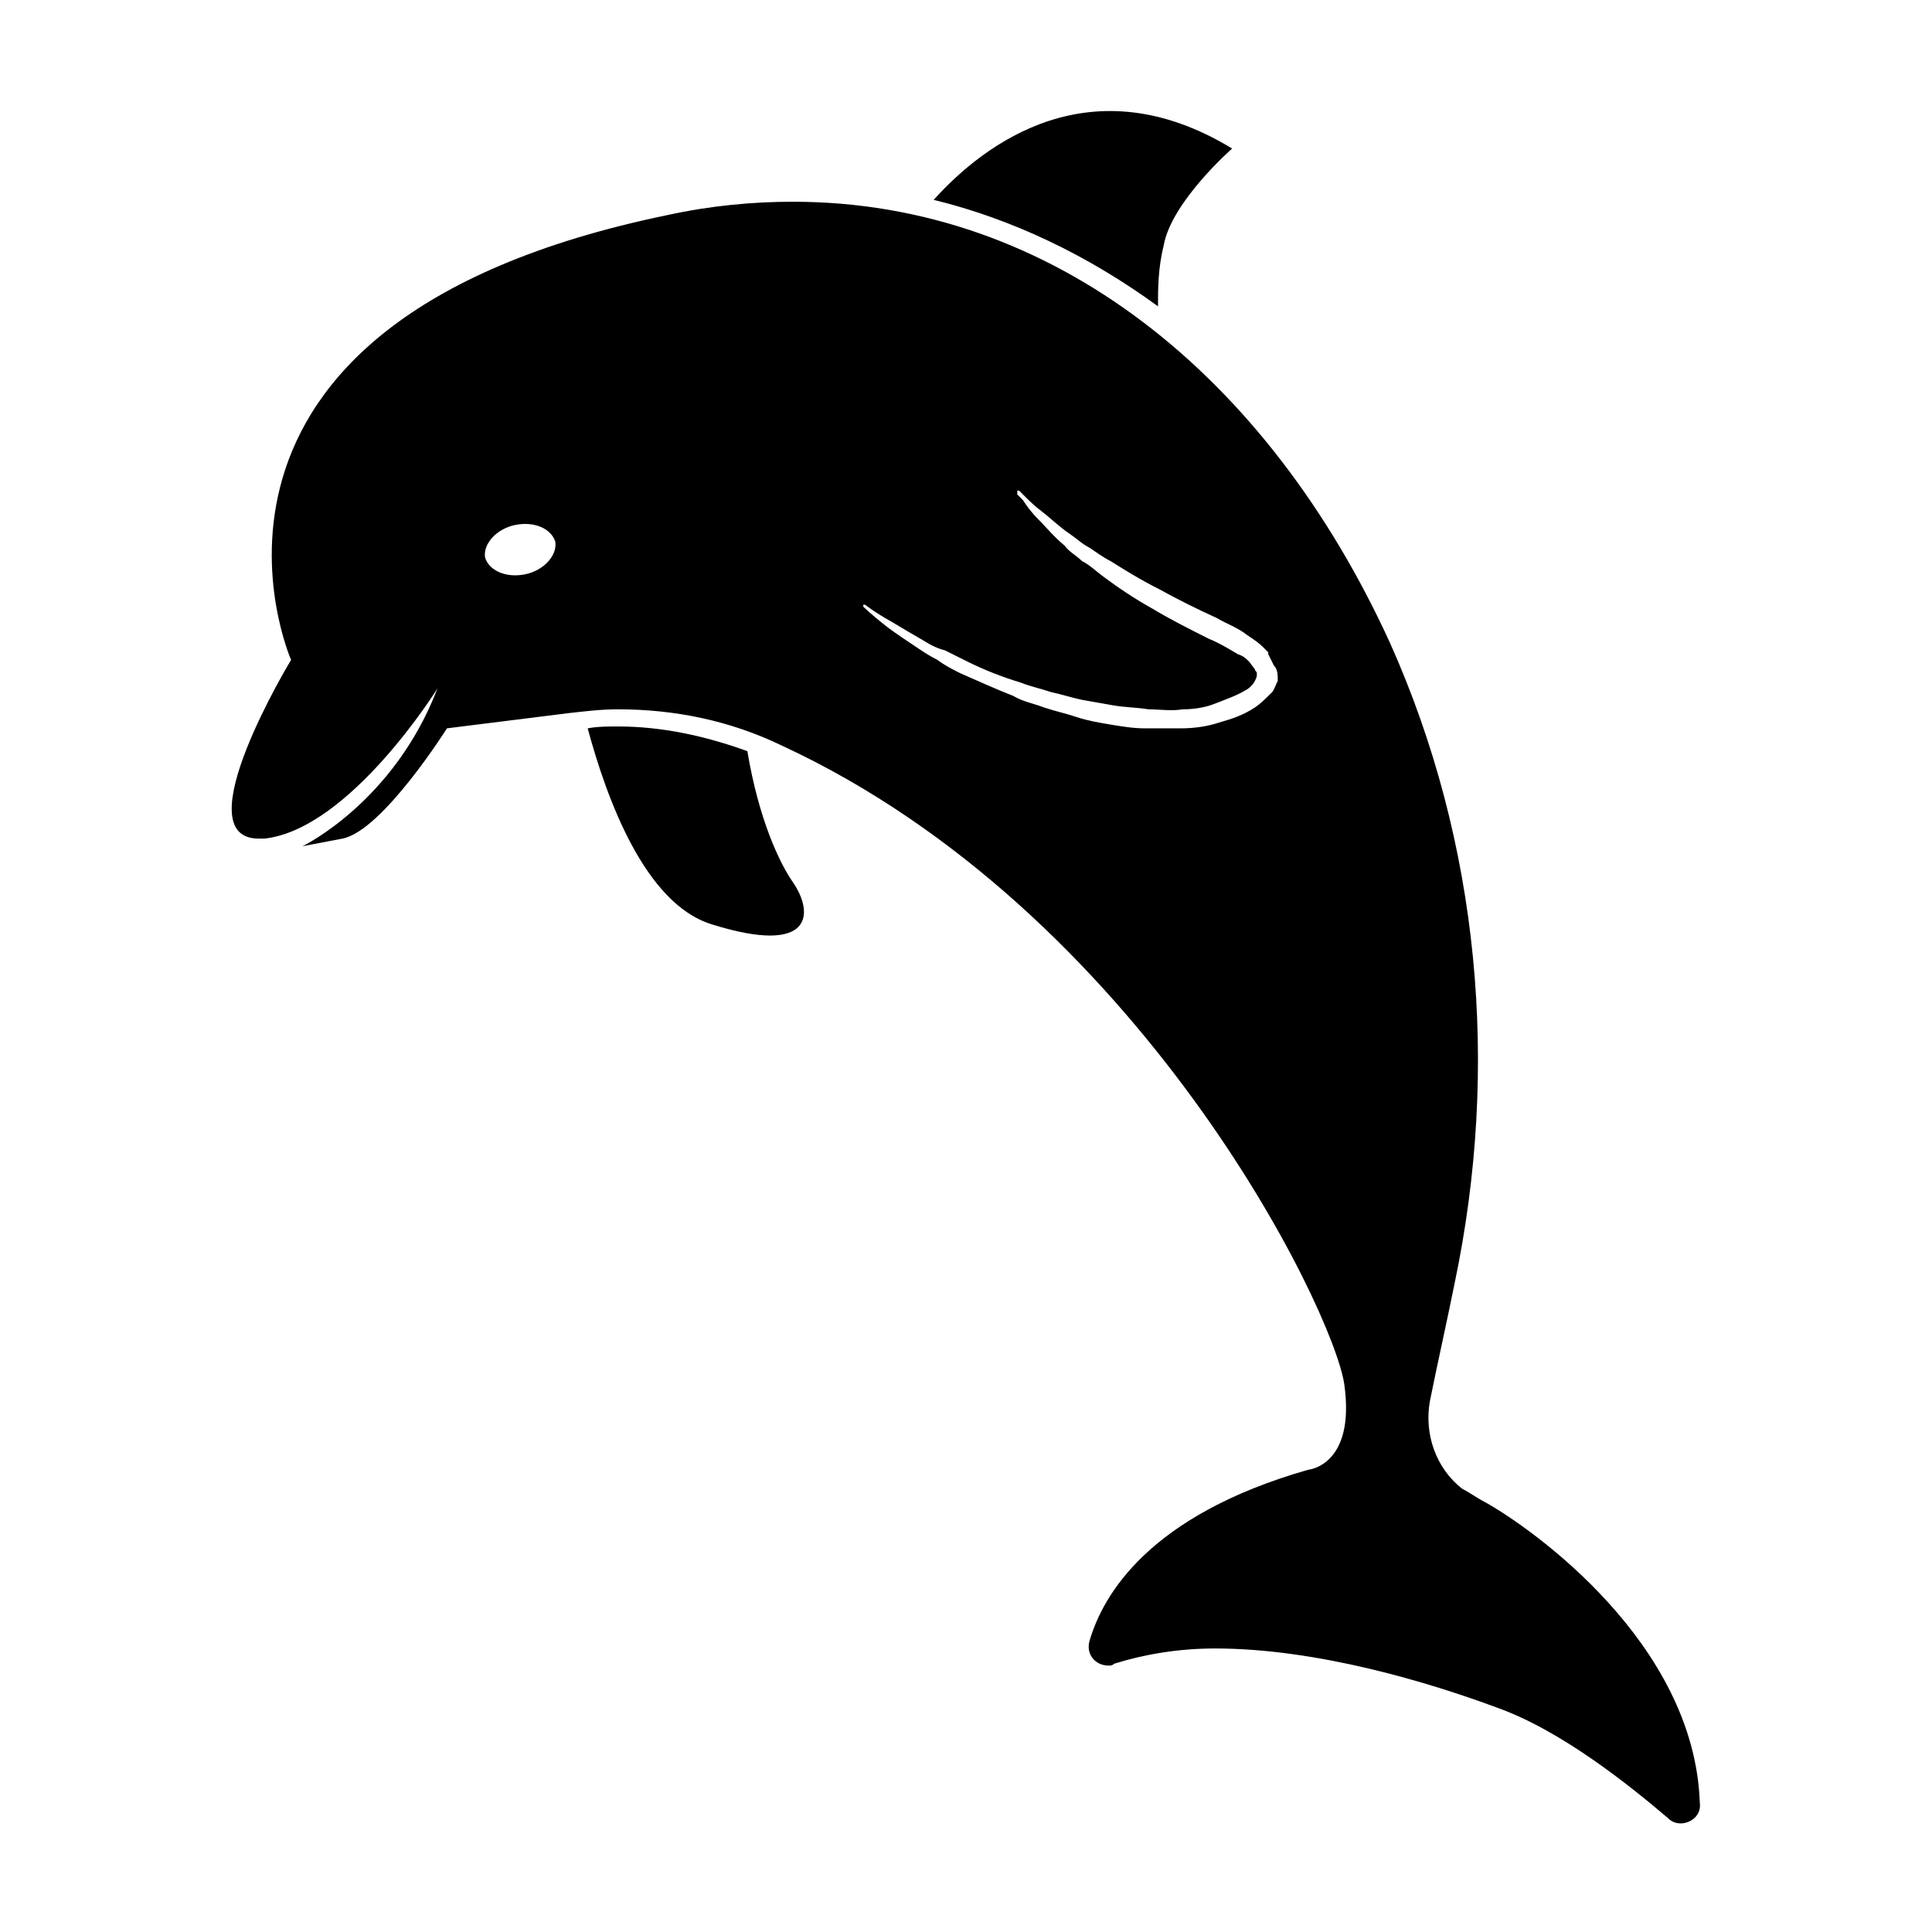 <?xml version="1.0" encoding="UTF-8"?>
<!-- Uploaded to: SVG Repo, www.svgrepo.com, Generator: SVG Repo Mixer Tools -->
<svg fill="#000000" width="800px" height="800px" version="1.1" viewBox="144 144 512 512" xmlns="http://www.w3.org/2000/svg">
 <g>
  <path d="m537.54 542.07c-2.016-1.008-4.031-2.519-6.047-3.527-7.055-5.543-10.078-14.609-8.566-23.176 2.016-10.078 4.535-21.16 6.551-31.234 12.094-57.438 6.551-116.89-17.129-169.79-32.242-70.535-89.176-116.88-158.2-116.88-10.578 0-21.664 1.008-33.25 3.527-139.05 28.715-99.758 117.89-99.758 117.89s-28.719 47.359-8.566 47.359h1.512c22.672-2.519 45.848-39.801 45.848-39.801-11.586 30.23-35.77 41.816-35.77 41.816l10.578-2.016c10.578-2.016 27.711-29.223 27.711-29.223l32.242-4.031c4.535-0.504 8.566-1.008 13.098-1.008 15.113 0 29.727 3.023 43.328 9.574 94.715 43.832 146.11 149.13 149.13 169.28 3.023 21.664-9.574 22.672-9.574 22.672-42.32 12.09-54.41 33.25-57.938 45.344-1.008 3.527 1.512 6.551 5.039 6.551 0.504 0 1.008 0 1.512-0.504 8.062-2.519 17.129-4.031 26.703-4.031 27.207 0 56.93 9.07 74.562 15.617 17.129 6.047 35.266 20.656 45.344 29.223 1.008 1.008 2.016 1.512 3.527 1.512 2.519 0 5.543-2.016 5.039-5.543-1.512-42.324-44.336-72.555-56.93-79.605zm-254.43-245.86c-5.039 1.008-9.574-1.008-10.578-4.535-0.504-3.527 3.023-7.559 8.062-8.566 5.039-1.008 9.574 1.008 10.578 4.535 0.504 3.527-3.023 7.559-8.062 8.566zm199.51 28.211c-0.504 1.008-1.008 2.519-1.512 3.023-1.512 1.512-3.023 3.023-4.535 4.031-3.023 2.016-6.047 3.023-9.574 4.031-3.023 1.008-6.551 1.512-10.078 1.512h-5.039-4.535c-3.023 0-6.047-0.504-9.07-1.008s-6.047-1.008-9.07-2.016c-3.023-1.008-5.543-1.512-8.566-2.519-2.519-1.008-5.543-1.512-8.062-3.023-5.039-2.016-9.574-4.031-14.105-6.047-2.016-1.008-4.031-2.016-6.047-3.527-2.016-1.008-3.527-2.016-5.039-3.023-3.023-2.016-6.047-4.031-8.062-5.543-4.535-3.527-6.551-5.543-6.551-5.543v-0.504h0.504s2.519 2.016 7.055 4.535c2.519 1.512 5.039 3.023 8.566 5.039 1.512 1.008 3.527 2.016 5.543 2.519l6.047 3.023c4.031 2.016 9.07 4.031 14.105 5.543 2.519 1.008 5.039 1.512 8.062 2.519 2.519 0.504 5.543 1.512 8.062 2.016 3.023 0.504 5.543 1.008 8.566 1.512 3.023 0.504 6.047 0.504 9.07 1.008 3.023 0 6.047 0.504 9.07 0 3.023 0 6.047-0.504 8.566-1.512 2.519-1.008 5.543-2.016 8.062-3.527 1.008-0.504 2.016-1.512 2.519-2.519 0.504-1.008 0.504-1.008 0.504-2.016 0-0.504-0.504-0.504-0.504-1.008l-1.512-2.012c-1.008-1.008-1.512-1.512-3.023-2.016-2.519-1.512-5.039-3.023-7.559-4.031-5.039-2.519-10.078-5.039-15.113-8.062-4.535-2.519-9.07-5.543-13.098-8.566-2.016-1.512-3.527-3.023-5.543-4.031-1.512-1.512-3.527-2.519-4.535-4.031-3.023-2.519-5.039-5.039-7.055-7.055s-3.023-3.527-4.031-5.039l-1.512-1.512v-1.008h0.504l1.512 1.512c1.008 1.008 2.519 2.519 4.535 4.031 2.016 1.512 4.535 4.031 7.559 6.047 1.512 1.008 3.023 2.519 5.039 3.527 1.512 1.008 3.527 2.519 5.543 3.527 4.031 2.519 8.062 5.039 13.098 7.559 4.535 2.519 9.574 5.039 15.113 7.559 2.519 1.512 5.543 2.519 8.062 4.535 1.512 1.008 3.023 2.016 4.031 3.023l1.512 1.512v0.504c0.504 1.008 1.008 2.016 1.512 3.023 1.008 1.004 1.008 2.516 1.008 4.027z"/>
  <path d="m342.06 343.07c-11.082-4.031-22.672-6.551-34.258-6.551-2.519 0-5.543 0-8.062 0.504 5.039 18.641 15.113 46.352 32.746 51.891 27.207 8.566 27.207-3.023 21.664-11.082-3.523-5.035-9.066-16.621-12.09-34.762z"/>
  <path d="m450.88 225.18c0-4.535 0-10.078 1.512-16.121 2.016-11.586 18.137-25.695 18.137-25.695-37.281-22.672-65.496-1.512-79.098 13.602 20.656 5.039 40.809 14.613 59.449 28.215-0.504 0-0.504 0 0 0z"/>
 </g>
</svg>